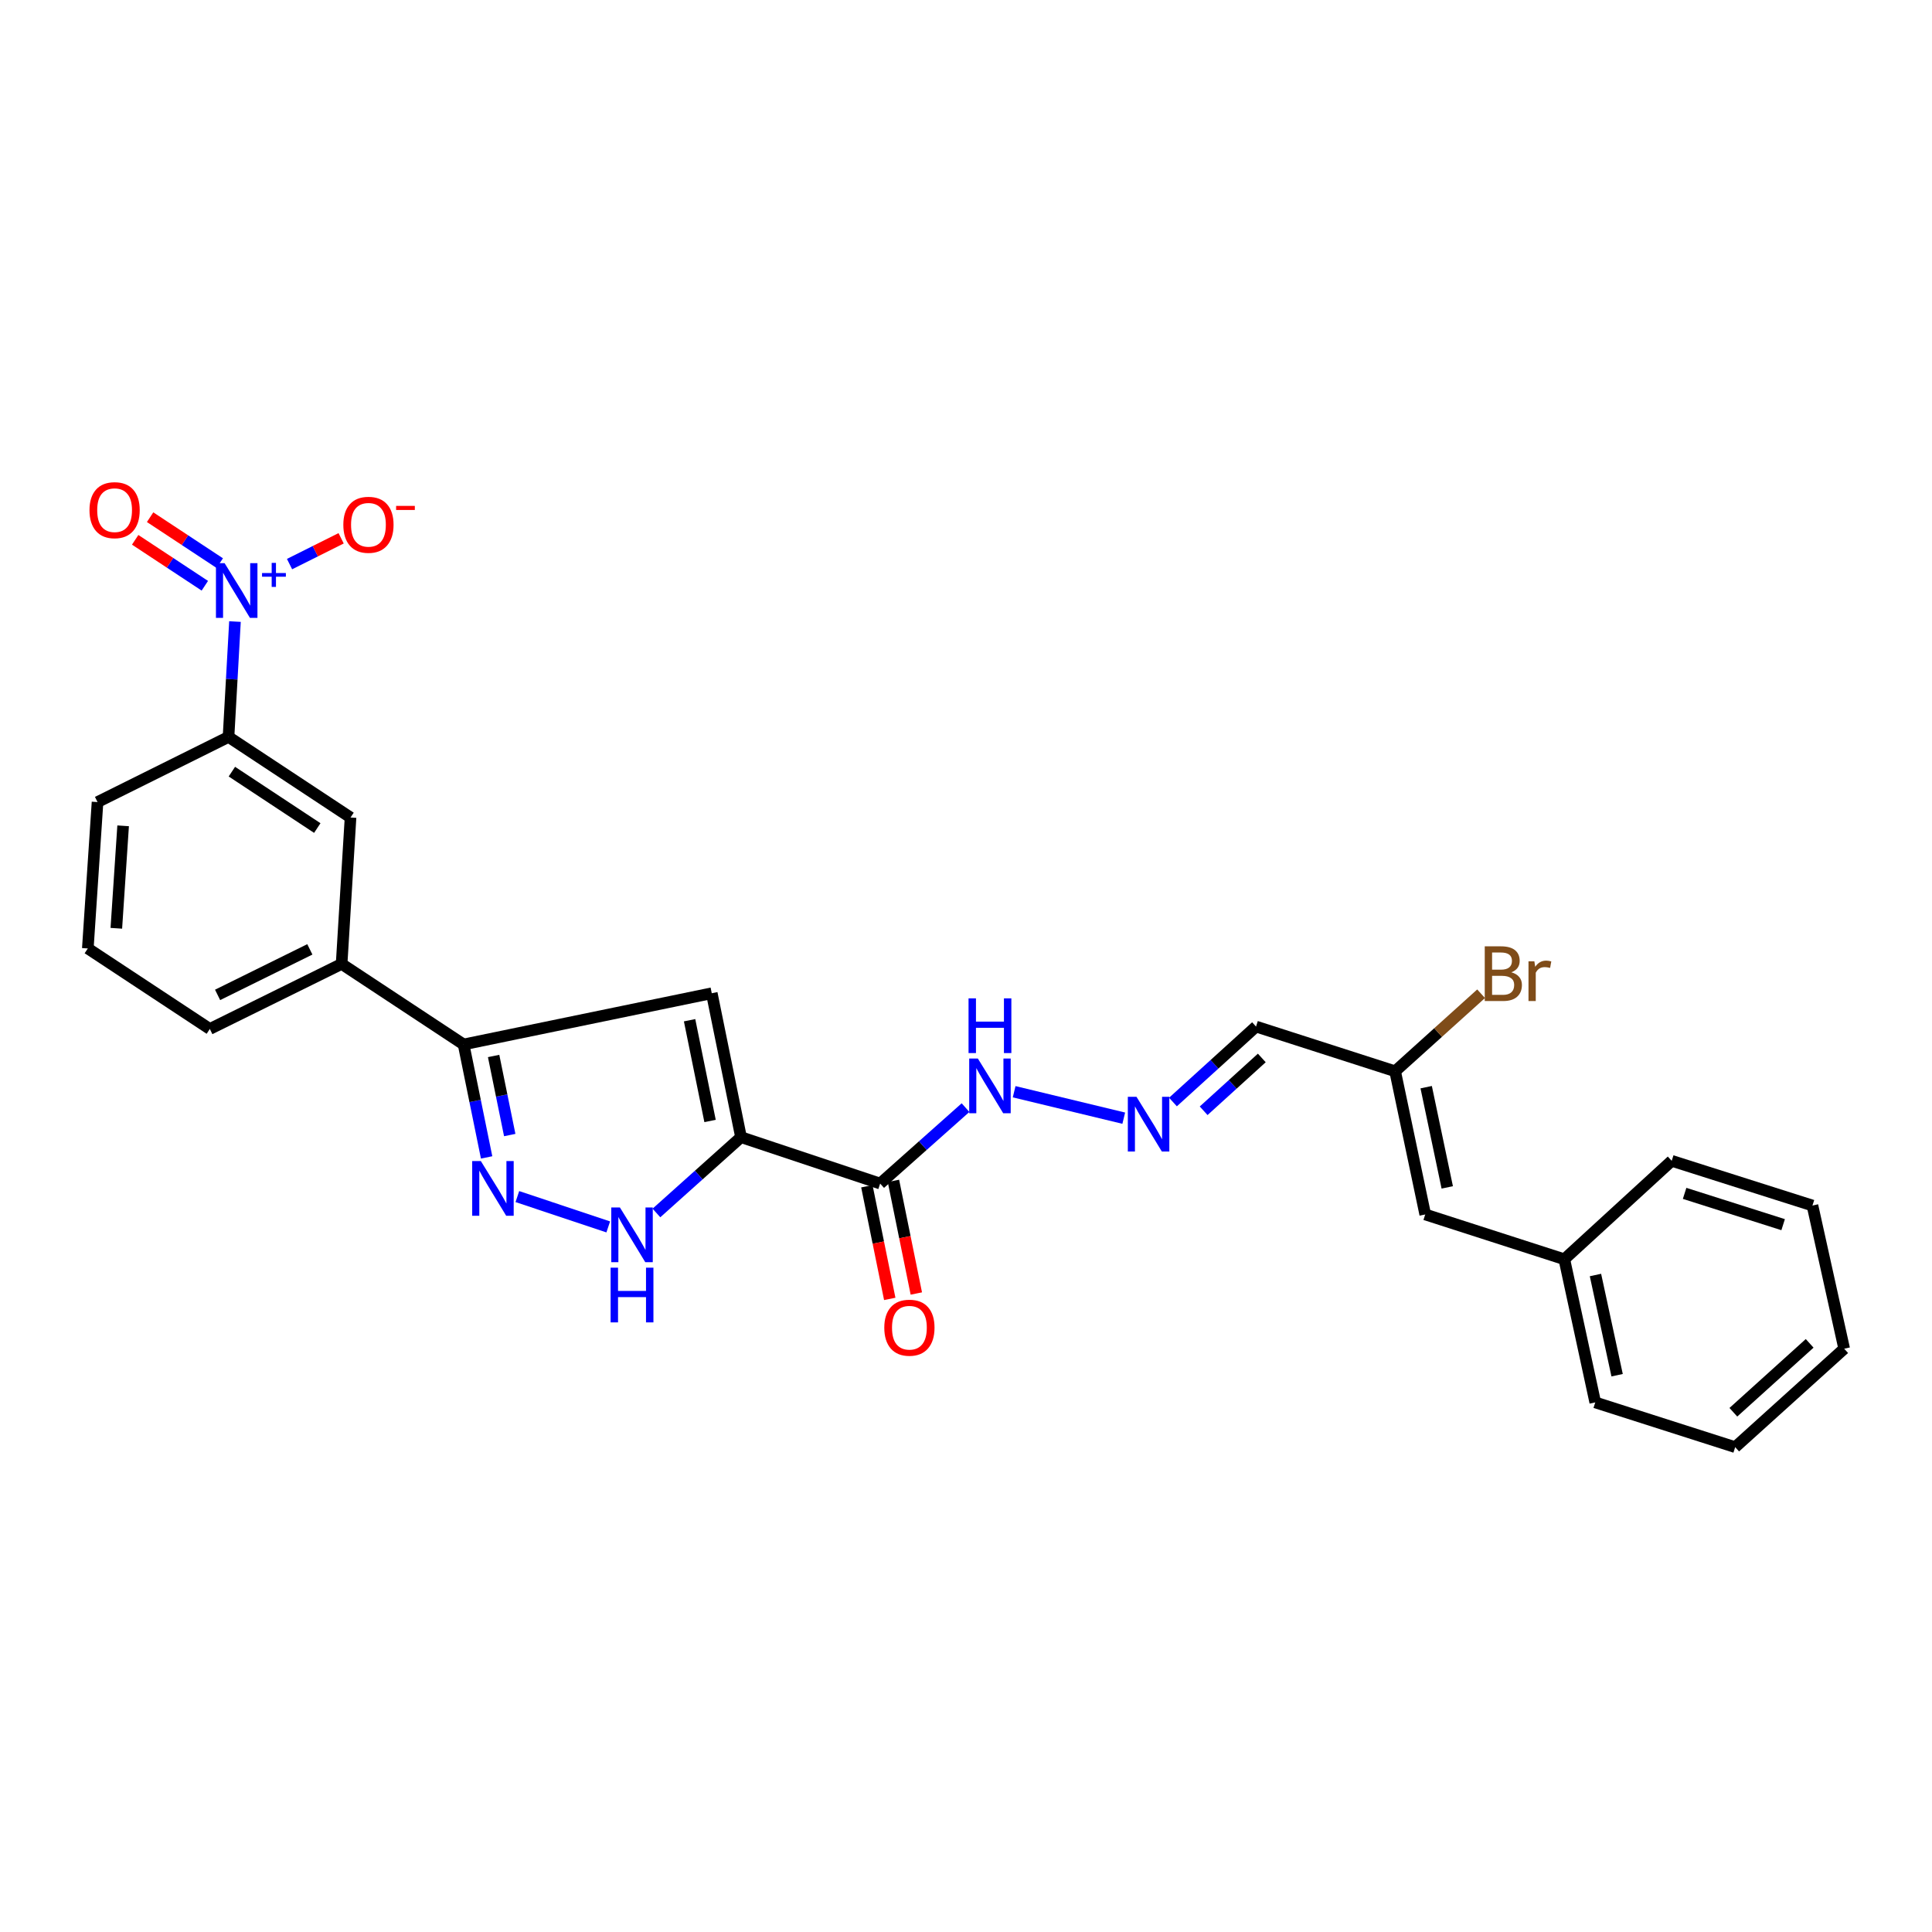 <?xml version='1.0' encoding='iso-8859-1'?>
<svg version='1.1' baseProfile='full'
              xmlns='http://www.w3.org/2000/svg'
                      xmlns:rdkit='http://www.rdkit.org/xml'
                      xmlns:xlink='http://www.w3.org/1999/xlink'
                  xml:space='preserve'
width='1000px' height='1000px' viewBox='0 0 1000 1000'>
<!-- END OF HEADER -->
<rect style='opacity:1.0;fill:#FFFFFF;stroke:none' width='1000' height='1000' x='0' y='0'> </rect>
<path class='bond-1' d='M 383.549,588.6 L 368.408,514.095' style='fill:none;fill-rule:evenodd;stroke:#000000;stroke-width:6px;stroke-linecap:butt;stroke-linejoin:miter;stroke-opacity:1' />
<path class='bond-1' d='M 367.525,580.219 L 356.926,528.066' style='fill:none;fill-rule:evenodd;stroke:#000000;stroke-width:6px;stroke-linecap:butt;stroke-linejoin:miter;stroke-opacity:1' />
<path class='bond-3' d='M 383.549,588.6 L 361.658,608.217' style='fill:none;fill-rule:evenodd;stroke:#000000;stroke-width:6px;stroke-linecap:butt;stroke-linejoin:miter;stroke-opacity:1' />
<path class='bond-3' d='M 361.658,608.217 L 339.766,627.833' style='fill:none;fill-rule:evenodd;stroke:#0000FF;stroke-width:6px;stroke-linecap:butt;stroke-linejoin:miter;stroke-opacity:1' />
<path class='bond-5' d='M 383.549,588.6 L 455.567,612.614' style='fill:none;fill-rule:evenodd;stroke:#000000;stroke-width:6px;stroke-linecap:butt;stroke-linejoin:miter;stroke-opacity:1' />
<path class='bond-0' d='M 121.62,321.717 L 119.951,351.576' style='fill:none;fill-rule:evenodd;stroke:#0000FF;stroke-width:6px;stroke-linecap:butt;stroke-linejoin:miter;stroke-opacity:1' />
<path class='bond-0' d='M 119.951,351.576 L 118.283,381.435' style='fill:none;fill-rule:evenodd;stroke:#000000;stroke-width:6px;stroke-linecap:butt;stroke-linejoin:miter;stroke-opacity:1' />
<path class='bond-10' d='M 149.868,291.978 L 163.216,285.3' style='fill:none;fill-rule:evenodd;stroke:#0000FF;stroke-width:6px;stroke-linecap:butt;stroke-linejoin:miter;stroke-opacity:1' />
<path class='bond-10' d='M 163.216,285.3 L 176.565,278.623' style='fill:none;fill-rule:evenodd;stroke:#FF0000;stroke-width:6px;stroke-linecap:butt;stroke-linejoin:miter;stroke-opacity:1' />
<path class='bond-13' d='M 113.747,291.47 L 95.721,279.582' style='fill:none;fill-rule:evenodd;stroke:#0000FF;stroke-width:6px;stroke-linecap:butt;stroke-linejoin:miter;stroke-opacity:1' />
<path class='bond-13' d='M 95.721,279.582 L 77.695,267.693' style='fill:none;fill-rule:evenodd;stroke:#FF0000;stroke-width:6px;stroke-linecap:butt;stroke-linejoin:miter;stroke-opacity:1' />
<path class='bond-13' d='M 106.021,303.186 L 87.995,291.297' style='fill:none;fill-rule:evenodd;stroke:#0000FF;stroke-width:6px;stroke-linecap:butt;stroke-linejoin:miter;stroke-opacity:1' />
<path class='bond-13' d='M 87.995,291.297 L 69.968,279.408' style='fill:none;fill-rule:evenodd;stroke:#FF0000;stroke-width:6px;stroke-linecap:butt;stroke-linejoin:miter;stroke-opacity:1' />
<path class='bond-4' d='M 368.408,514.095 L 239.958,540.604' style='fill:none;fill-rule:evenodd;stroke:#000000;stroke-width:6px;stroke-linecap:butt;stroke-linejoin:miter;stroke-opacity:1' />
<path class='bond-2' d='M 267.783,619.349 L 314.828,635.048' style='fill:none;fill-rule:evenodd;stroke:#0000FF;stroke-width:6px;stroke-linecap:butt;stroke-linejoin:miter;stroke-opacity:1' />
<path class='bond-27' d='M 251.873,599.071 L 245.915,569.837' style='fill:none;fill-rule:evenodd;stroke:#0000FF;stroke-width:6px;stroke-linecap:butt;stroke-linejoin:miter;stroke-opacity:1' />
<path class='bond-27' d='M 245.915,569.837 L 239.958,540.604' style='fill:none;fill-rule:evenodd;stroke:#000000;stroke-width:6px;stroke-linecap:butt;stroke-linejoin:miter;stroke-opacity:1' />
<path class='bond-27' d='M 263.837,587.498 L 259.667,567.035' style='fill:none;fill-rule:evenodd;stroke:#0000FF;stroke-width:6px;stroke-linecap:butt;stroke-linejoin:miter;stroke-opacity:1' />
<path class='bond-27' d='M 259.667,567.035 L 255.496,546.572' style='fill:none;fill-rule:evenodd;stroke:#000000;stroke-width:6px;stroke-linecap:butt;stroke-linejoin:miter;stroke-opacity:1' />
<path class='bond-7' d='M 239.958,540.604 L 176.821,498.923' style='fill:none;fill-rule:evenodd;stroke:#000000;stroke-width:6px;stroke-linecap:butt;stroke-linejoin:miter;stroke-opacity:1' />
<path class='bond-14' d='M 455.567,612.614 L 477.661,592.96' style='fill:none;fill-rule:evenodd;stroke:#000000;stroke-width:6px;stroke-linecap:butt;stroke-linejoin:miter;stroke-opacity:1' />
<path class='bond-14' d='M 477.661,592.96 L 499.755,573.306' style='fill:none;fill-rule:evenodd;stroke:#0000FF;stroke-width:6px;stroke-linecap:butt;stroke-linejoin:miter;stroke-opacity:1' />
<path class='bond-16' d='M 448.69,614.011 L 454.613,643.161' style='fill:none;fill-rule:evenodd;stroke:#000000;stroke-width:6px;stroke-linecap:butt;stroke-linejoin:miter;stroke-opacity:1' />
<path class='bond-16' d='M 454.613,643.161 L 460.536,672.31' style='fill:none;fill-rule:evenodd;stroke:#FF0000;stroke-width:6px;stroke-linecap:butt;stroke-linejoin:miter;stroke-opacity:1' />
<path class='bond-16' d='M 462.443,611.217 L 468.366,640.366' style='fill:none;fill-rule:evenodd;stroke:#000000;stroke-width:6px;stroke-linecap:butt;stroke-linejoin:miter;stroke-opacity:1' />
<path class='bond-16' d='M 468.366,640.366 L 474.289,669.516' style='fill:none;fill-rule:evenodd;stroke:#FF0000;stroke-width:6px;stroke-linecap:butt;stroke-linejoin:miter;stroke-opacity:1' />
<path class='bond-6' d='M 118.283,381.435 L 181.436,423.139' style='fill:none;fill-rule:evenodd;stroke:#000000;stroke-width:6px;stroke-linecap:butt;stroke-linejoin:miter;stroke-opacity:1' />
<path class='bond-6' d='M 120.023,399.402 L 164.23,428.595' style='fill:none;fill-rule:evenodd;stroke:#000000;stroke-width:6px;stroke-linecap:butt;stroke-linejoin:miter;stroke-opacity:1' />
<path class='bond-28' d='M 118.283,381.435 L 50.483,415.148' style='fill:none;fill-rule:evenodd;stroke:#000000;stroke-width:6px;stroke-linecap:butt;stroke-linejoin:miter;stroke-opacity:1' />
<path class='bond-9' d='M 176.821,498.923 L 181.436,423.139' style='fill:none;fill-rule:evenodd;stroke:#000000;stroke-width:6px;stroke-linecap:butt;stroke-linejoin:miter;stroke-opacity:1' />
<path class='bond-20' d='M 176.821,498.923 L 108.608,532.589' style='fill:none;fill-rule:evenodd;stroke:#000000;stroke-width:6px;stroke-linecap:butt;stroke-linejoin:miter;stroke-opacity:1' />
<path class='bond-20' d='M 160.377,491.388 L 112.628,514.954' style='fill:none;fill-rule:evenodd;stroke:#000000;stroke-width:6px;stroke-linecap:butt;stroke-linejoin:miter;stroke-opacity:1' />
<path class='bond-8' d='M 581.652,578.764 L 524.918,565.08' style='fill:none;fill-rule:evenodd;stroke:#0000FF;stroke-width:6px;stroke-linecap:butt;stroke-linejoin:miter;stroke-opacity:1' />
<path class='bond-15' d='M 607.122,570.403 L 628.619,550.876' style='fill:none;fill-rule:evenodd;stroke:#0000FF;stroke-width:6px;stroke-linecap:butt;stroke-linejoin:miter;stroke-opacity:1' />
<path class='bond-15' d='M 628.619,550.876 L 650.117,531.349' style='fill:none;fill-rule:evenodd;stroke:#000000;stroke-width:6px;stroke-linecap:butt;stroke-linejoin:miter;stroke-opacity:1' />
<path class='bond-15' d='M 623.007,574.933 L 638.055,561.264' style='fill:none;fill-rule:evenodd;stroke:#0000FF;stroke-width:6px;stroke-linecap:butt;stroke-linejoin:miter;stroke-opacity:1' />
<path class='bond-15' d='M 638.055,561.264 L 653.104,547.596' style='fill:none;fill-rule:evenodd;stroke:#000000;stroke-width:6px;stroke-linecap:butt;stroke-linejoin:miter;stroke-opacity:1' />
<path class='bond-11' d='M 737.697,628.597 L 722.119,554.49' style='fill:none;fill-rule:evenodd;stroke:#000000;stroke-width:6px;stroke-linecap:butt;stroke-linejoin:miter;stroke-opacity:1' />
<path class='bond-11' d='M 749.094,614.594 L 738.19,562.719' style='fill:none;fill-rule:evenodd;stroke:#000000;stroke-width:6px;stroke-linecap:butt;stroke-linejoin:miter;stroke-opacity:1' />
<path class='bond-18' d='M 737.697,628.597 L 809.691,651.792' style='fill:none;fill-rule:evenodd;stroke:#000000;stroke-width:6px;stroke-linecap:butt;stroke-linejoin:miter;stroke-opacity:1' />
<path class='bond-12' d='M 722.119,554.49 L 650.117,531.349' style='fill:none;fill-rule:evenodd;stroke:#000000;stroke-width:6px;stroke-linecap:butt;stroke-linejoin:miter;stroke-opacity:1' />
<path class='bond-17' d='M 722.119,554.49 L 744.368,534.424' style='fill:none;fill-rule:evenodd;stroke:#000000;stroke-width:6px;stroke-linecap:butt;stroke-linejoin:miter;stroke-opacity:1' />
<path class='bond-17' d='M 744.368,534.424 L 766.617,514.359' style='fill:none;fill-rule:evenodd;stroke:#7F4C19;stroke-width:6px;stroke-linecap:butt;stroke-linejoin:miter;stroke-opacity:1' />
<path class='bond-22' d='M 809.691,651.792 L 825.698,725.884' style='fill:none;fill-rule:evenodd;stroke:#000000;stroke-width:6px;stroke-linecap:butt;stroke-linejoin:miter;stroke-opacity:1' />
<path class='bond-22' d='M 825.81,659.942 L 837.014,711.807' style='fill:none;fill-rule:evenodd;stroke:#000000;stroke-width:6px;stroke-linecap:butt;stroke-linejoin:miter;stroke-opacity:1' />
<path class='bond-23' d='M 809.691,651.792 L 865.274,600.841' style='fill:none;fill-rule:evenodd;stroke:#000000;stroke-width:6px;stroke-linecap:butt;stroke-linejoin:miter;stroke-opacity:1' />
<path class='bond-19' d='M 50.483,415.148 L 45.455,490.916' style='fill:none;fill-rule:evenodd;stroke:#000000;stroke-width:6px;stroke-linecap:butt;stroke-linejoin:miter;stroke-opacity:1' />
<path class='bond-19' d='M 63.732,427.442 L 60.212,480.48' style='fill:none;fill-rule:evenodd;stroke:#000000;stroke-width:6px;stroke-linecap:butt;stroke-linejoin:miter;stroke-opacity:1' />
<path class='bond-21' d='M 108.608,532.589 L 45.455,490.916' style='fill:none;fill-rule:evenodd;stroke:#000000;stroke-width:6px;stroke-linecap:butt;stroke-linejoin:miter;stroke-opacity:1' />
<path class='bond-24' d='M 825.698,725.884 L 898.129,749.04' style='fill:none;fill-rule:evenodd;stroke:#000000;stroke-width:6px;stroke-linecap:butt;stroke-linejoin:miter;stroke-opacity:1' />
<path class='bond-25' d='M 865.274,600.841 L 938.126,623.981' style='fill:none;fill-rule:evenodd;stroke:#000000;stroke-width:6px;stroke-linecap:butt;stroke-linejoin:miter;stroke-opacity:1' />
<path class='bond-25' d='M 871.953,617.687 L 922.949,633.886' style='fill:none;fill-rule:evenodd;stroke:#000000;stroke-width:6px;stroke-linecap:butt;stroke-linejoin:miter;stroke-opacity:1' />
<path class='bond-29' d='M 898.129,749.04 L 954.545,698.089' style='fill:none;fill-rule:evenodd;stroke:#000000;stroke-width:6px;stroke-linecap:butt;stroke-linejoin:miter;stroke-opacity:1' />
<path class='bond-29' d='M 897.185,730.982 L 936.677,695.316' style='fill:none;fill-rule:evenodd;stroke:#000000;stroke-width:6px;stroke-linecap:butt;stroke-linejoin:miter;stroke-opacity:1' />
<path class='bond-26' d='M 938.126,623.981 L 954.545,698.089' style='fill:none;fill-rule:evenodd;stroke:#000000;stroke-width:6px;stroke-linecap:butt;stroke-linejoin:miter;stroke-opacity:1' />
<path  class='atom-1' d='M 116.257 291.499
L 125.537 306.499
Q 126.457 307.979, 127.937 310.659
Q 129.417 313.339, 129.497 313.499
L 129.497 291.499
L 133.257 291.499
L 133.257 319.819
L 129.377 319.819
L 119.417 303.419
Q 118.257 301.499, 117.017 299.299
Q 115.817 297.099, 115.457 296.419
L 115.457 319.819
L 111.777 319.819
L 111.777 291.499
L 116.257 291.499
' fill='#0000FF'/>
<path  class='atom-1' d='M 135.633 296.604
L 140.622 296.604
L 140.622 291.35
L 142.84 291.35
L 142.84 296.604
L 147.962 296.604
L 147.962 298.505
L 142.84 298.505
L 142.84 303.785
L 140.622 303.785
L 140.622 298.505
L 135.633 298.505
L 135.633 296.604
' fill='#0000FF'/>
<path  class='atom-3' d='M 248.886 600.972
L 258.166 615.972
Q 259.086 617.452, 260.566 620.132
Q 262.046 622.812, 262.126 622.972
L 262.126 600.972
L 265.886 600.972
L 265.886 629.292
L 262.006 629.292
L 252.046 612.892
Q 250.886 610.972, 249.646 608.772
Q 248.446 606.572, 248.086 605.892
L 248.086 629.292
L 244.406 629.292
L 244.406 600.972
L 248.886 600.972
' fill='#0000FF'/>
<path  class='atom-4' d='M 320.872 624.994
L 330.152 639.994
Q 331.072 641.474, 332.552 644.154
Q 334.032 646.834, 334.112 646.994
L 334.112 624.994
L 337.872 624.994
L 337.872 653.314
L 333.992 653.314
L 324.032 636.914
Q 322.872 634.994, 321.632 632.794
Q 320.432 630.594, 320.072 629.914
L 320.072 653.314
L 316.392 653.314
L 316.392 624.994
L 320.872 624.994
' fill='#0000FF'/>
<path  class='atom-4' d='M 316.052 656.146
L 319.892 656.146
L 319.892 668.186
L 334.372 668.186
L 334.372 656.146
L 338.212 656.146
L 338.212 684.466
L 334.372 684.466
L 334.372 671.386
L 319.892 671.386
L 319.892 684.466
L 316.052 684.466
L 316.052 656.146
' fill='#0000FF'/>
<path  class='atom-9' d='M 588.243 567.704
L 597.523 582.704
Q 598.443 584.184, 599.923 586.864
Q 601.403 589.544, 601.483 589.704
L 601.483 567.704
L 605.243 567.704
L 605.243 596.024
L 601.363 596.024
L 591.403 579.624
Q 590.243 577.704, 589.003 575.504
Q 587.803 573.304, 587.443 572.624
L 587.443 596.024
L 583.763 596.024
L 583.763 567.704
L 588.243 567.704
' fill='#0000FF'/>
<path  class='atom-11' d='M 177.706 271.629
Q 177.706 264.829, 181.066 261.029
Q 184.426 257.229, 190.706 257.229
Q 196.986 257.229, 200.346 261.029
Q 203.706 264.829, 203.706 271.629
Q 203.706 278.509, 200.306 282.429
Q 196.906 286.309, 190.706 286.309
Q 184.466 286.309, 181.066 282.429
Q 177.706 278.549, 177.706 271.629
M 190.706 283.109
Q 195.026 283.109, 197.346 280.229
Q 199.706 277.309, 199.706 271.629
Q 199.706 266.069, 197.346 263.269
Q 195.026 260.429, 190.706 260.429
Q 186.386 260.429, 184.026 263.229
Q 181.706 266.029, 181.706 271.629
Q 181.706 277.349, 184.026 280.229
Q 186.386 283.109, 190.706 283.109
' fill='#FF0000'/>
<path  class='atom-11' d='M 205.026 261.851
L 214.715 261.851
L 214.715 263.963
L 205.026 263.963
L 205.026 261.851
' fill='#FF0000'/>
<path  class='atom-14' d='M 46.317 264.058
Q 46.317 257.258, 49.677 253.458
Q 53.037 249.658, 59.317 249.658
Q 65.597 249.658, 68.957 253.458
Q 72.317 257.258, 72.317 264.058
Q 72.317 270.938, 68.917 274.858
Q 65.517 278.738, 59.317 278.738
Q 53.077 278.738, 49.677 274.858
Q 46.317 270.978, 46.317 264.058
M 59.317 275.538
Q 63.637 275.538, 65.957 272.658
Q 68.317 269.738, 68.317 264.058
Q 68.317 258.498, 65.957 255.698
Q 63.637 252.858, 59.317 252.858
Q 54.997 252.858, 52.637 255.658
Q 50.317 258.458, 50.317 264.058
Q 50.317 269.778, 52.637 272.658
Q 54.997 275.538, 59.317 275.538
' fill='#FF0000'/>
<path  class='atom-15' d='M 506.137 547.9
L 515.417 562.9
Q 516.337 564.38, 517.817 567.06
Q 519.297 569.74, 519.377 569.9
L 519.377 547.9
L 523.137 547.9
L 523.137 576.22
L 519.257 576.22
L 509.297 559.82
Q 508.137 557.9, 506.897 555.7
Q 505.697 553.5, 505.337 552.82
L 505.337 576.22
L 501.657 576.22
L 501.657 547.9
L 506.137 547.9
' fill='#0000FF'/>
<path  class='atom-15' d='M 501.317 516.748
L 505.157 516.748
L 505.157 528.788
L 519.637 528.788
L 519.637 516.748
L 523.477 516.748
L 523.477 545.068
L 519.637 545.068
L 519.637 531.988
L 505.157 531.988
L 505.157 545.068
L 501.317 545.068
L 501.317 516.748
' fill='#0000FF'/>
<path  class='atom-17' d='M 457.708 687.214
Q 457.708 680.414, 461.068 676.614
Q 464.428 672.814, 470.708 672.814
Q 476.988 672.814, 480.348 676.614
Q 483.708 680.414, 483.708 687.214
Q 483.708 694.094, 480.308 698.014
Q 476.908 701.894, 470.708 701.894
Q 464.468 701.894, 461.068 698.014
Q 457.708 694.134, 457.708 687.214
M 470.708 698.694
Q 475.028 698.694, 477.348 695.814
Q 479.708 692.894, 479.708 687.214
Q 479.708 681.654, 477.348 678.854
Q 475.028 676.014, 470.708 676.014
Q 466.388 676.014, 464.028 678.814
Q 461.708 681.614, 461.708 687.214
Q 461.708 692.934, 464.028 695.814
Q 466.388 698.694, 470.708 698.694
' fill='#FF0000'/>
<path  class='atom-18' d='M 782.263 503.263
Q 784.983 504.023, 786.343 505.703
Q 787.743 507.343, 787.743 509.783
Q 787.743 513.703, 785.223 515.943
Q 782.743 518.143, 778.023 518.143
L 768.503 518.143
L 768.503 489.823
L 776.863 489.823
Q 781.703 489.823, 784.143 491.783
Q 786.583 493.743, 786.583 497.343
Q 786.583 501.623, 782.263 503.263
M 772.303 493.023
L 772.303 501.903
L 776.863 501.903
Q 779.663 501.903, 781.103 500.783
Q 782.583 499.623, 782.583 497.343
Q 782.583 493.023, 776.863 493.023
L 772.303 493.023
M 778.023 514.943
Q 780.783 514.943, 782.263 513.623
Q 783.743 512.303, 783.743 509.783
Q 783.743 507.463, 782.103 506.303
Q 780.503 505.103, 777.423 505.103
L 772.303 505.103
L 772.303 514.943
L 778.023 514.943
' fill='#7F4C19'/>
<path  class='atom-18' d='M 794.183 497.583
L 794.623 500.423
Q 796.783 497.223, 800.303 497.223
Q 801.423 497.223, 802.943 497.623
L 802.343 500.983
Q 800.623 500.583, 799.663 500.583
Q 797.983 500.583, 796.863 501.263
Q 795.783 501.903, 794.903 503.463
L 794.903 518.143
L 791.143 518.143
L 791.143 497.583
L 794.183 497.583
' fill='#7F4C19'/>
</svg>
